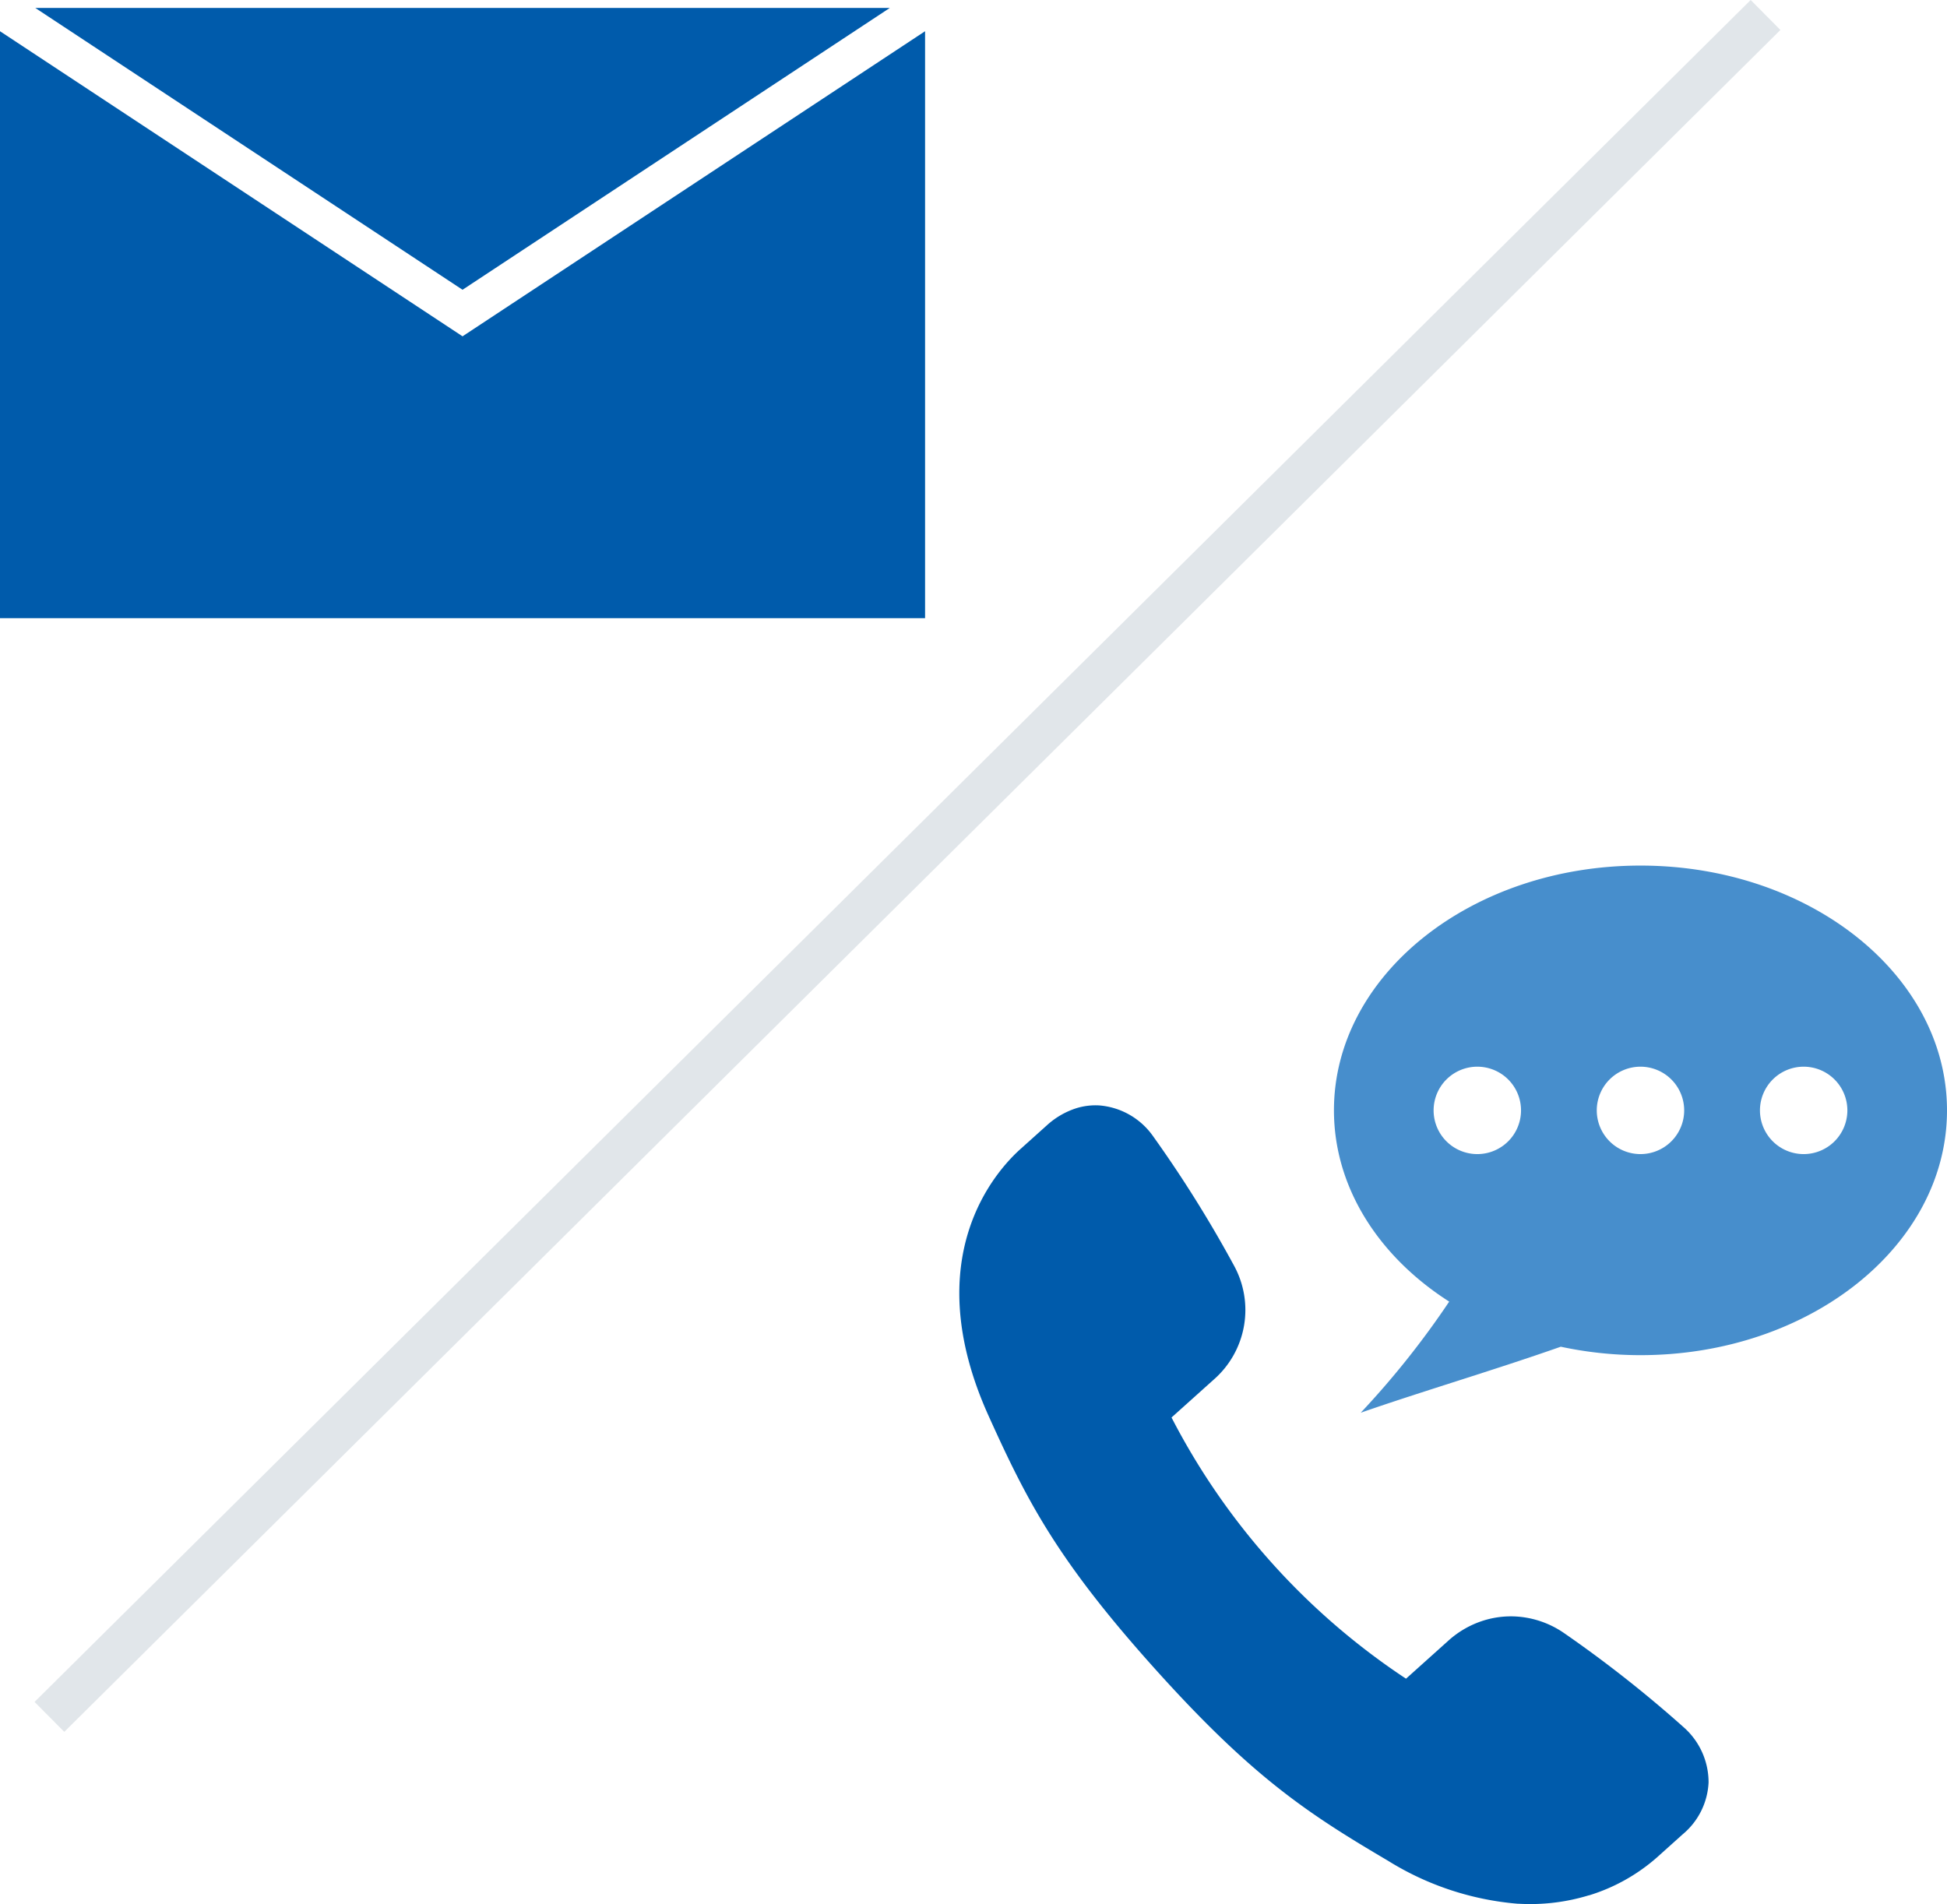 <svg xmlns="http://www.w3.org/2000/svg" xmlns:xlink="http://www.w3.org/1999/xlink" width="138.413" height="135.375" viewBox="0 0 138.413 135.375">
  <defs>
    <clipPath id="clip-path">
      <rect id="長方形_28939" data-name="長方形 28939" width="70.216" height="73.835" fill="#478ecc"/>
    </clipPath>
  </defs>
  <g id="グループ_27372" data-name="グループ 27372" transform="translate(-441.986 -929.435)">
    <g id="グループ_26263" data-name="グループ 26263" transform="translate(0 -80)">
      <g id="グループ_26230" data-name="グループ 26230" transform="translate(510.183 1070.975)">
        <g id="グループ_26229" data-name="グループ 26229" transform="translate(0)" clip-path="url(#clip-path)">
          <path id="パス_69495" data-name="パス 69495" d="M227.4,0c-12.035,0-21.791,7.792-21.791,17.4,0,5.5,3.2,10.41,8.193,13.6a61.51,61.51,0,0,1-6.29,7.9c4.4-1.531,9.366-2.99,14.223-4.693a27.021,27.021,0,0,0,5.665.6c12.035,0,21.791-7.792,21.791-17.4S239.435,0,227.4,0M215.8,20.512a3.107,3.107,0,1,1,3.108-3.108,3.107,3.107,0,0,1-3.108,3.108m11.6,0a3.107,3.107,0,1,1,3.107-3.108,3.108,3.108,0,0,1-3.107,3.108m11.6,0a3.107,3.107,0,1,1,3.108-3.108A3.108,3.108,0,0,1,239,20.512" transform="translate(-178.975 0)" fill="#478ecc"/>
          <path id="パス_69496" data-name="パス 69496" d="M44.762,187.749a13.115,13.115,0,0,0,4.827-2.693l1.843-1.654a5.1,5.1,0,0,0,1.834-3.683,5.216,5.216,0,0,0-1.687-3.849,87.586,87.586,0,0,0-8.6-6.779,6.691,6.691,0,0,0-3.41-1.17,6.505,6.505,0,0,0-2.282.282,6.736,6.736,0,0,0-2.523,1.44l-3.007,2.7a49.419,49.419,0,0,1-16.67-18.57l3.007-2.7a6.57,6.57,0,0,0,1.431-8.107,87.591,87.591,0,0,0-5.814-9.281,5.172,5.172,0,0,0-3.773-2.1,4.629,4.629,0,0,0-1.621.2,5.683,5.683,0,0,0-2.11,1.232l-1.858,1.668c-1.809,1.622-7.319,7.784-2.269,18.967C4.8,159.676,6.95,163.89,13.886,171.616s10.9,10.319,16.588,13.669a20.674,20.674,0,0,0,9.222,3.058l.065,0a14.269,14.269,0,0,0,5-.6" transform="translate(0 -114.534)" fill="#005bab"/>
        </g>
      </g>
      <g id="グループ_26238" data-name="グループ 26238" transform="translate(441.986 1010)">
        <path id="パス_69511" data-name="パス 69511" d="M15.437,0,45.81,20.036,76.184,0Z" transform="translate(-12.928 0)" fill="#005bab"/>
        <path id="パス_69512" data-name="パス 69512" d="M0,51.91H65.764V10.182L32.882,31.873,0,10.182Z" transform="translate(0 -8.527)" fill="#005bab"/>
      </g>
      <path id="線_3934" data-name="線 3934" d="M1.056,122.065l-2.113-2.13,122-121,2.113,2.13Z" transform="translate(445.5 1010.5)" fill="#002c50" opacity="0.12"/>
    </g>
  </g>
</svg>

